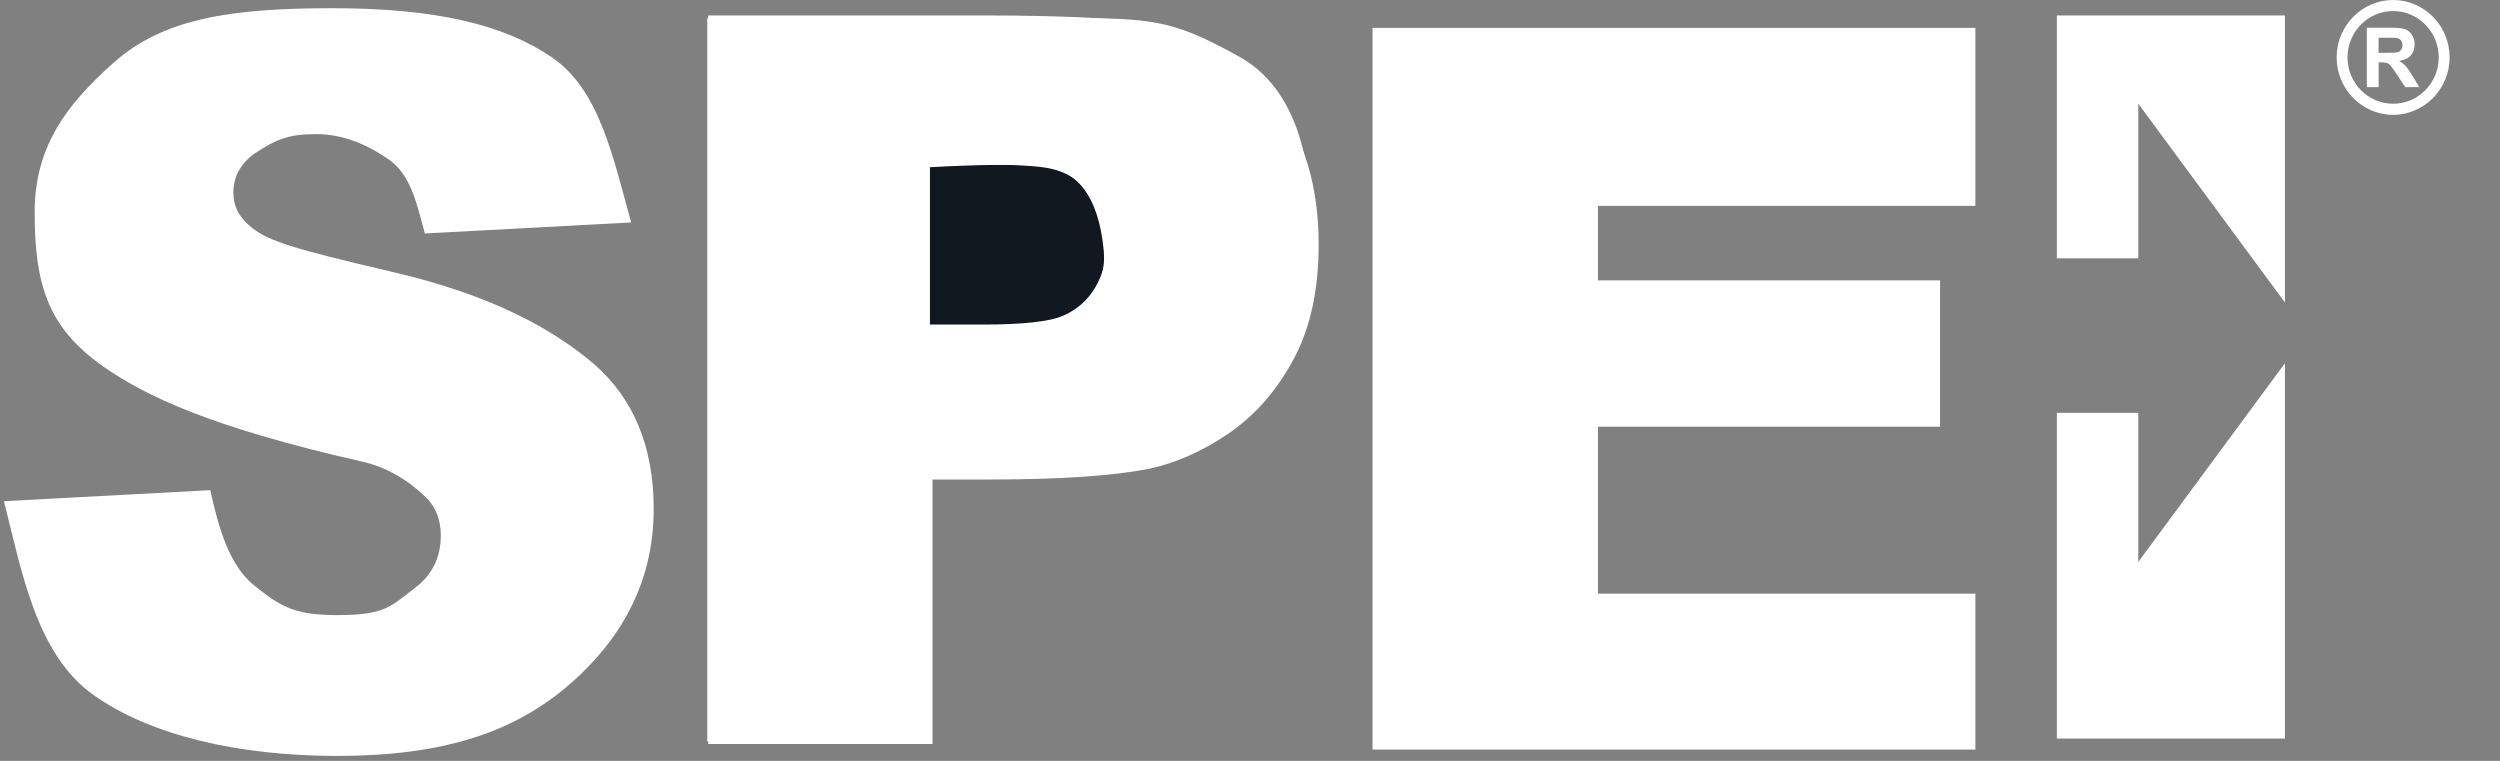 <svg xmlns="http://www.w3.org/2000/svg" fill="none" viewBox="0 0 46 14" height="14" width="46">
<rect x="0" y="0" width="46" height="14" fill="#808080" stroke="none"/>
<g clip-path="url(#clip0_49_778)">
<path fill="white" d="M13.014 0.335V13.64H17.111V8.663C17.111 8.663 20.009 8.765 20.608 8.663C21.208 8.562 22.607 8.359 23.406 7.038C24.206 5.718 24.106 4.702 24.106 3.89C24.106 3.077 23.906 1.656 22.807 1.046C21.707 0.437 21.308 0.335 19.909 0.335H13.014Z"></path>
<path fill="#111820" d="M17.111 3.077V6.023H19.009C19.409 6.023 20.408 5.616 20.308 4.601C20.209 3.585 19.809 3.179 19.309 3.077C18.809 2.976 17.111 3.077 17.111 3.077Z"></path>
<path fill="white" d="M25.255 0.513V13.792H36.347V10.923H29.402V7.851H35.697V5.159H29.402V3.788H36.347V0.513H25.255Z"></path>
<path fill="white" d="M37.846 4.753H39.345V1.909L42.043 5.566V0.284H37.846V4.753Z"></path>
<path fill="white" d="M37.846 7.597H39.345V10.339L42.043 6.683V13.589H37.846V7.597Z"></path>
<path fill="white" d="M43.55 1.603V0.51H44.007C44.121 0.51 44.205 0.52 44.257 0.539C44.309 0.559 44.351 0.594 44.382 0.644C44.413 0.694 44.429 0.751 44.429 0.816C44.429 0.899 44.405 0.966 44.358 1.02C44.311 1.073 44.24 1.107 44.145 1.12C44.192 1.148 44.231 1.179 44.261 1.212C44.291 1.244 44.333 1.304 44.385 1.389L44.516 1.603H44.256L44.099 1.365C44.044 1.28 44.005 1.227 43.984 1.204C43.964 1.182 43.943 1.167 43.919 1.159C43.897 1.151 43.861 1.147 43.811 1.147H43.767V1.603H43.55ZM43.767 0.972H43.928C44.032 0.972 44.096 0.968 44.122 0.959C44.148 0.95 44.168 0.934 44.183 0.912C44.198 0.89 44.205 0.863 44.205 0.83C44.205 0.793 44.195 0.764 44.176 0.74C44.157 0.717 44.129 0.704 44.094 0.698C44.076 0.696 44.025 0.694 43.935 0.694H43.766V0.971L43.767 0.972Z"></path>
<path fill="white" d="M44.033 2.113C43.461 2.113 42.994 1.638 42.994 1.056C42.994 0.474 43.461 0 44.033 0C44.606 0 45.073 0.474 45.073 1.056C45.073 1.638 44.606 2.113 44.033 2.113ZM44.033 0.203C43.571 0.203 43.194 0.586 43.194 1.056C43.194 1.526 43.571 1.909 44.033 1.909C44.496 1.909 44.873 1.526 44.873 1.056C44.873 0.586 44.496 0.203 44.033 0.203Z"></path>
<path fill="white" d="M13.031 13.691V0.284H18.07C19.79 0.284 20.911 0.353 21.434 0.491C22.236 0.697 22.909 1.144 23.45 1.832C23.992 2.521 24.263 3.412 24.263 4.502C24.263 5.344 24.107 6.052 23.794 6.625C23.482 7.199 23.085 7.649 22.604 7.977C22.123 8.304 21.633 8.521 21.137 8.627C20.461 8.758 19.484 8.823 18.203 8.823H17.158V13.69H13.03L13.031 13.691ZM17.061 3.027V5.972H18.084C18.82 5.972 19.314 5.918 19.562 5.809C19.811 5.701 20.005 5.531 20.146 5.3C20.287 5.068 20.358 4.799 20.358 4.492C20.358 4.114 20.259 3.804 20.061 3.558C19.864 3.312 19.613 3.159 19.31 3.098C19.087 3.051 18.639 3.027 17.964 3.027H17.061Z"></path>
<path fill="white" d="M0.073 9.222L3.87 9.019C4.02 9.717 4.224 10.414 4.681 10.776C5.139 11.137 5.38 11.318 6.203 11.318C7.11 11.318 7.193 11.149 7.649 10.807C7.957 10.57 8.111 10.25 8.111 9.851C8.111 9.578 8.028 9.353 7.861 9.174C7.686 9.005 7.296 8.644 6.688 8.499C3.86 7.861 2.668 7.278 1.91 6.751C0.862 6.02 0.638 5.206 0.638 3.904C0.638 2.73 1.192 1.947 2.098 1.147C3.005 0.348 4.211 0.151 6.115 0.151C8.02 0.151 9.276 0.453 10.158 1.057C11.039 1.662 11.282 2.911 11.614 4.093L7.817 4.296C7.675 3.769 7.563 3.228 7.169 2.946C6.774 2.666 6.318 2.468 5.819 2.468C5.319 2.468 5.093 2.556 4.693 2.819C4.428 3.006 4.294 3.249 4.294 3.547C4.294 3.802 4.41 4.019 4.644 4.198C4.959 4.436 5.352 4.568 7.219 5.003C9.085 5.437 10.19 6.07 10.93 6.699C11.662 7.337 12.028 8.227 12.028 9.366C12.028 10.608 11.521 11.676 10.506 12.569C9.491 13.462 8.19 13.909 6.202 13.909C4.398 13.909 2.769 13.535 1.718 12.786C0.665 12.037 0.398 10.507 0.073 9.222Z"></path>
</g>
<defs>
<clipPath id="clip0_49_778">
<rect transform="translate(0.073)" fill="white" height="13.909" width="45"></rect>
</clipPath>
</defs>
</svg>
